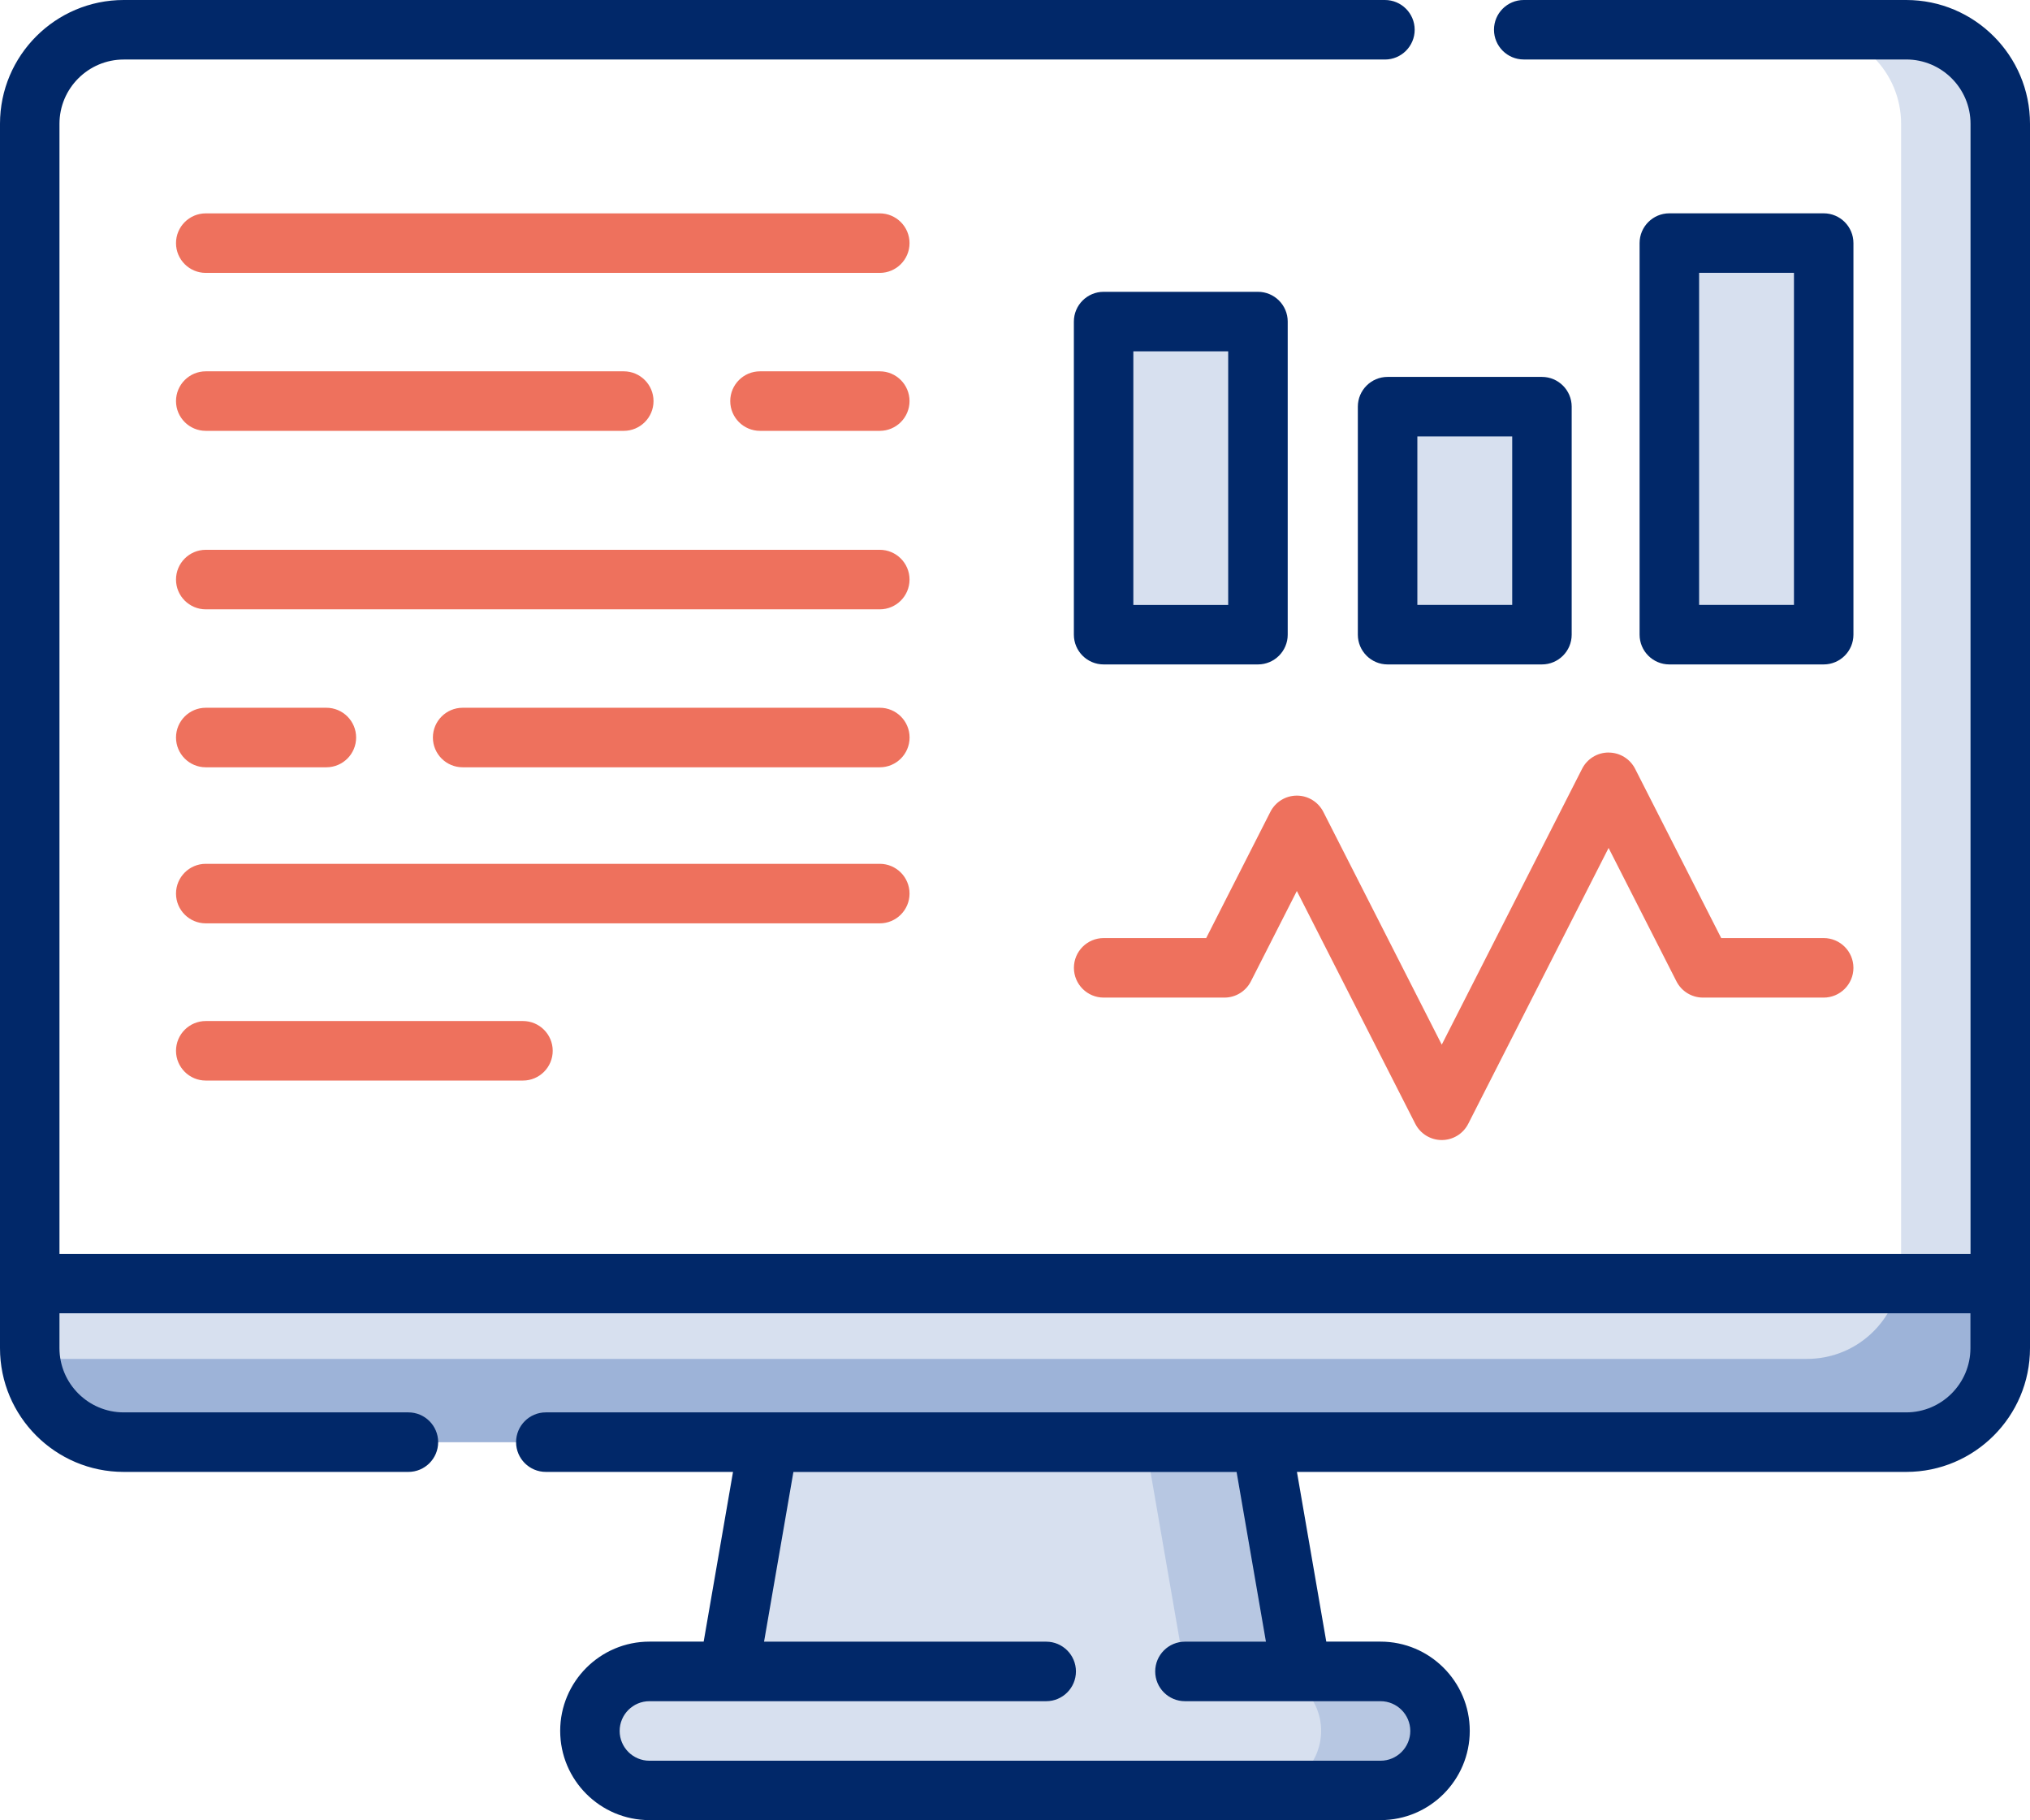 <?xml version="1.0" encoding="utf-8"?>
<svg xmlns="http://www.w3.org/2000/svg" width="44" height="39.444" viewBox="0 0 44 39.444">
  <g>
    <g>
      <path fill="rgb(57,102,176)" fill-opacity=".2" fill-rule="evenodd" d="M28.205 36.221h-12.409l.859-4.966h10.691l.859 4.966z"/>
      <path fill="rgb(57,102,176)" fill-opacity=".2" fill-rule="evenodd" d="M28.205 36.221H25.685l-.859-4.966h2.52l.859 4.966z"/>
      <path fill="rgb(57,102,176)" fill-opacity=".2" fill-rule="evenodd" d="M29.924 36.221H14.076c-.712 0-1.289.577-1.289 1.289s.577 1.289 1.289 1.289h15.847c.712 0 1.289-.577 1.289-1.289s-.577-1.289-1.289-1.289z"/>
      <path fill="rgb(57,102,176)" fill-opacity=".2" fill-rule="evenodd" d="M31.213 37.51c0 .712-.578 1.289-1.289 1.289h-2.578c.712 0 1.289-.578 1.289-1.289 0-.712-.578-1.289-1.289-1.289h2.578c.712 0 1.289.577 1.289 1.289z"/>
      <path fill="rgb(57,102,176)" fill-opacity=".2" fill-rule="evenodd" d="M43.355 2.682v26.534c0 1.126-.913 2.038-2.038 2.038H2.682c-1.046 0-1.909-.789-2.024-1.805h38.51c1.126 0 2.038-.913 2.038-2.038v-24.729c0-1.125-.913-2.038-2.038-2.038h2.148c1.125 0 2.038.913 2.038 2.038z"/>
      <path fill="rgb(57,102,176)" fill-opacity=".2" fill-rule="evenodd" d="M43.355 27.817v1.399c0 1.126-.913 2.038-2.038 2.038H2.682c-1.046 0-1.909-.789-2.024-1.805-.009-.076-.014-.155-.014-.234v-1.399h42.711z"/>
      <path fill="rgb(57,102,176)" fill-opacity=".2" fill-rule="evenodd" d="M43.355 27.817v1.399c0 1.126-.913 2.038-2.038 2.038H2.682c-1.046 0-1.909-.789-2.024-1.805h38.51c.987 0 1.81-.701 1.998-1.633h2.189z"/>
      <path fill="rgb(57,102,176)" fill-opacity=".2" fill-rule="evenodd" d="M27.266 13.754l-3.345-0.0 0-6.785 3.345 0-0 6.785z"/>
      <path fill="rgb(57,102,176)" fill-opacity=".2" fill-rule="evenodd" d="M33.42 13.754l-3.345-0.0 0-4.941 3.345 0-0 4.941z"/>
      <path fill="rgb(57,102,176)" fill-opacity=".2" fill-rule="evenodd" d="M39.529 13.754l-3.345-0.0 0-8.486 3.345 0-0 8.486z"/>
    </g>
    <g>
      <path fill="rgb(1,40,105)" fill-rule="evenodd" d="M33.026 0h8.291C42.797 0 44 1.203 44 2.682v26.534c0 1.479-1.203 2.682-2.682 2.682H28.111l.636 3.678h1.176c1.066 0 1.934.867 1.934 1.934 0 1.066-.867 1.934-1.934 1.934H14.076c-1.066 0-1.934-.867-1.934-1.934 0-1.066.867-1.934 1.934-1.934h1.176l.636-3.678h-4.057c-.356 0-.645-.289-.645-.645s.289-.645.645-.645h29.485c.768 0 1.393-.625 1.393-1.393v-.755H1.289v.755c0 .768.625 1.393 1.393 1.393h6.17c.356 0 .645.289.645.645s-.289.645-.645.645H2.682C1.203 31.899 0 30.696 0 29.217V2.682C0 1.203 1.203 0 2.682 0H30.018c.356 0 .645.289.645.645 0 .356-.289.645-.645.645H2.682c-.768 0-1.393.625-1.393 1.393v24.49h41.422V2.682c0-.768-.625-1.393-1.393-1.393h-8.291c-.356 0-.645-.289-.645-.645C32.382.289 32.67 0 33.026 0zm-7.342 35.577h1.755l-.636-3.678h-9.606l-.636 3.678h6.115c.356 0 .645.289.645.645 0 .356-.289.645-.645.645h-8.6c-.355 0-.645.289-.645.645 0 .355.289.645.645.645h15.847c.355 0 .645-.289.645-.645 0-.355-.289-.645-.645-.645h-4.239c-.356 0-.645-.289-.645-.645 0-.356.289-.645.645-.645z"/>
      <path fill="rgb(238,113,93)" fill-rule="evenodd" d="M34.866 16.308c-.243 0-.464.136-.574.352L31.25 22.639l-2.567-5.045c-.11-.216-.332-.352-.574-.352-.243 0-.464.136-.574.352l-1.391 2.735H23.922c-.356 0-.645.289-.645.645 0 .356.289.645.645.645h2.617c.243 0 .464-.136.574-.352l.996-1.958 2.567 5.045c.11.216.332.352.574.352.243 0 .464-.136.574-.352l3.042-5.978 1.471 2.891c.11.216.332.352.574.352h2.617c.356 0 .645-.289.645-.645 0-.356-.289-.645-.645-.645H37.307l-1.866-3.668c-.11-.216-.332-.352-.574-.352z"/>
      <path fill="rgb(1,40,105)" fill-rule="evenodd" d="M27.266 14.399h-3.345c-.356 0-.645-.289-.645-.645V6.969c0-.356.289-.645.645-.645h3.345c.356 0 .645.289.645.645v6.785c0 .356-.289.645-.645.645zm-.645-6.785h-2.056v5.496h2.056V7.614z"/>
      <path fill="rgb(1,40,105)" fill-rule="evenodd" d="M30.076 8.168h3.345c.356 0 .645.289.645.645v4.941c0 .356-.289.645-.645.645h-3.345c-.356 0-.645-.289-.645-.645v-4.941c0-.356.289-.645.645-.645zm.645 4.941h2.056V9.458h-2.056v3.652z"/>
      <path fill="rgb(1,40,105)" fill-rule="evenodd" d="M40.173 13.754c0 .356-.289.645-.645.645h-3.345c-.356 0-.645-.289-.645-.645V5.268c0-.356.289-.645.645-.645h3.345c.356 0 .645.289.645.645v8.486zm-1.289-7.842h-2.056v7.197h2.056V5.913z"/>
      <path fill="rgb(238,113,93)" fill-rule="evenodd" d="M19.069 11.915h-14.609c-.356 0-.645.289-.645.645 0 .356.289.645.645.645h14.609c.356 0 .645-.289.645-.645 0-.356-.289-.645-.645-.645z"/>
      <path fill="rgb(238,113,93)" fill-rule="evenodd" d="M4.46 16.628H7.074c.356 0 .645-.289.645-.645 0-.356-.289-.645-.645-.645H4.46c-.356 0-.645.289-.645.645 0 .356.289.645.645.645z"/>
      <path fill="rgb(238,113,93)" fill-rule="evenodd" d="M19.069 15.338H10.028c-.356 0-.645.289-.645.645 0 .356.289.645.645.645h9.042c.356 0 .645-.289.645-.645 0-.356-.289-.645-.645-.645z"/>
      <path fill="rgb(238,113,93)" fill-rule="evenodd" d="M19.069 4.624h-14.609c-.356 0-.645.289-.645.645 0 .356.289.645.645.645h14.609c.356 0 .645-.289.645-.645 0-.356-.289-.645-.645-.645z"/>
      <path fill="rgb(238,113,93)" fill-rule="evenodd" d="M4.46 9.337h9.06c.356 0 .645-.289.645-.645 0-.356-.289-.645-.645-.645H4.46c-.356 0-.645.289-.645.645 0 .356.289.645.645.645z"/>
      <path fill="rgb(238,113,93)" fill-rule="evenodd" d="M19.069 8.047H16.473c-.356 0-.645.289-.645.645 0 .356.289.645.645.645h2.596c.356 0 .645-.289.645-.645 0-.356-.289-.645-.645-.645z"/>
      <path fill="rgb(238,113,93)" fill-rule="evenodd" d="M19.714 19.365c0-.356-.289-.645-.645-.645h-14.609c-.356 0-.645.289-.645.645 0 .356.289.645.645.645h14.609c.356 0 .645-.289.645-.645z"/>
      <path fill="rgb(238,113,93)" fill-rule="evenodd" d="M4.46 22.127c-.356 0-.645.289-.645.645 0 .356.289.645.645.645h6.875c.356 0 .645-.289.645-.645 0-.356-.289-.645-.645-.645h-6.875z"/>
    </g>
  </g>
</svg>
